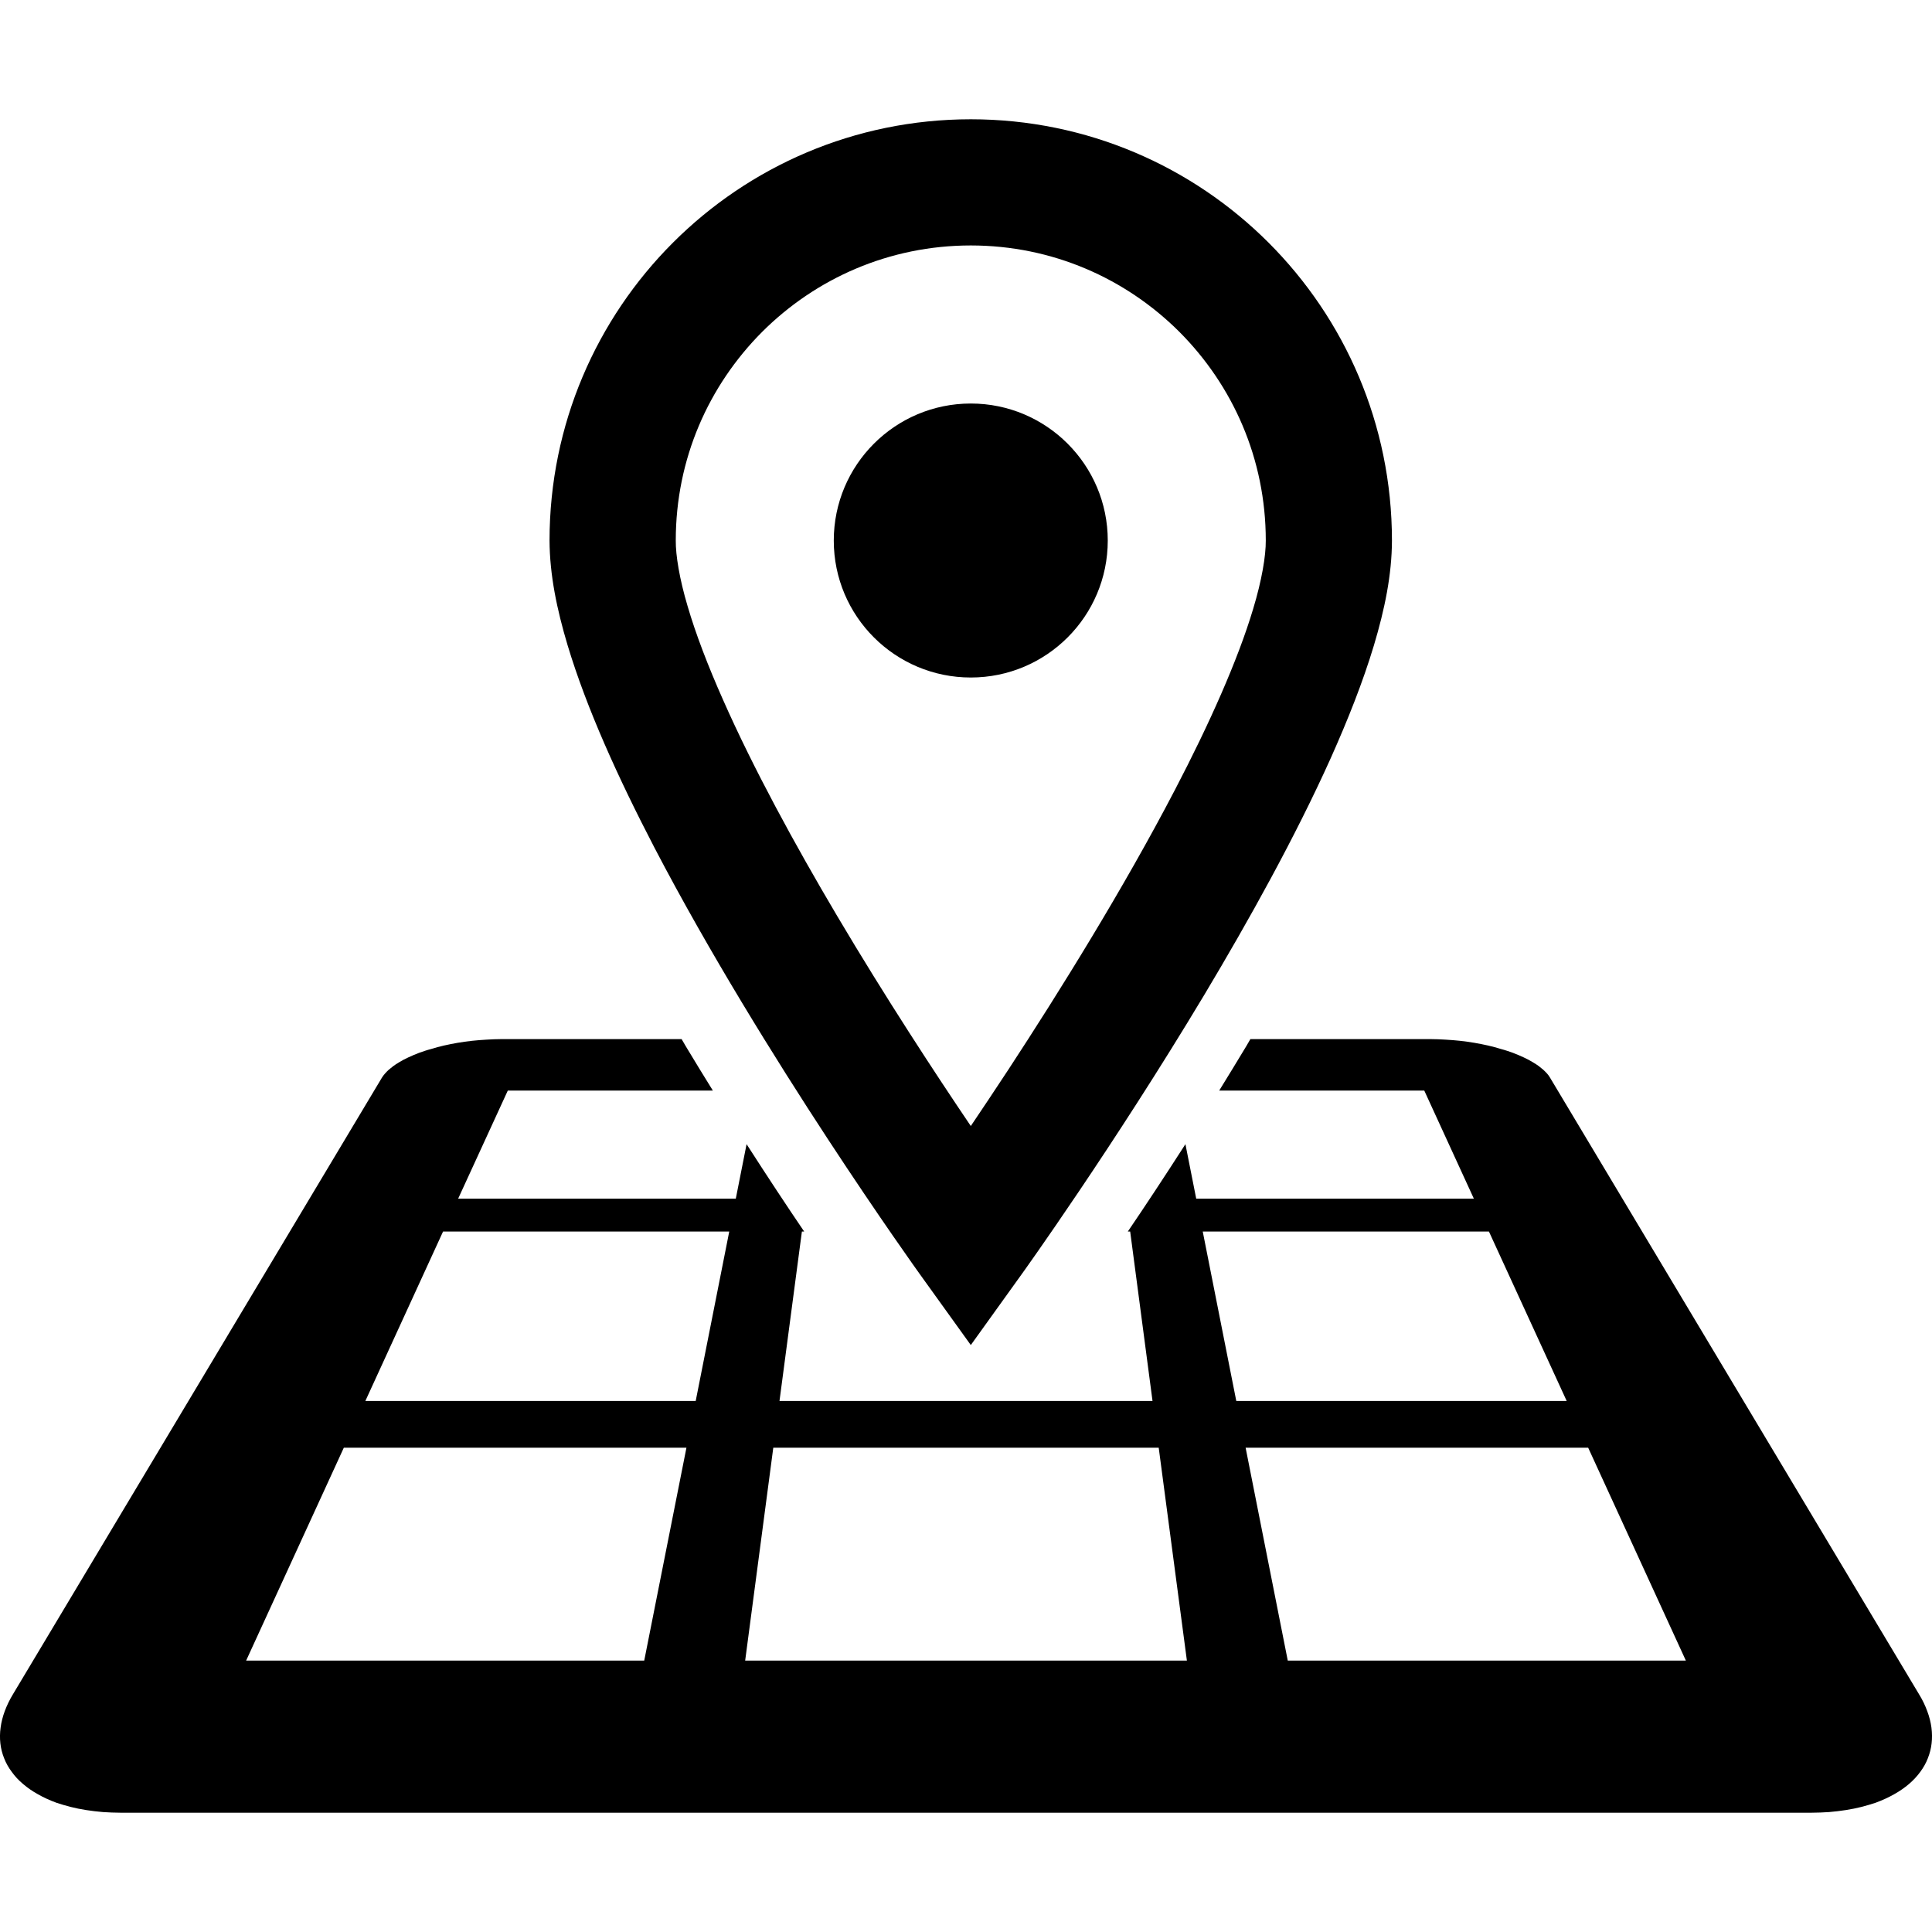 <?xml version="1.0" encoding="utf-8"?>

<!DOCTYPE svg PUBLIC "-//W3C//DTD SVG 1.1//EN" "http://www.w3.org/Graphics/SVG/1.1/DTD/svg11.dtd">

<svg version="1.1" id="_x32_" xmlns="http://www.w3.org/2000/svg" xmlns:xlink="http://www.w3.org/1999/xlink" 
	 width="800px" height="800px" viewBox="0 0 512 512"  xml:space="preserve">
<style type="text/css">
<![CDATA[
	.st0{fill:#000000;}
]]>
</style>
<g>
	<path class="st0" d="M173.46,224.688c28.906,55.406,70,112.531,70.219,112.859l13.594,18.906l13.578-18.906
		c0.156-0.203,24.078-33.531,48.219-73.766c12.063-20.156,24.203-42.031,33.531-62.734c4.641-10.359,8.609-20.406,11.5-30.016
		c2.875-9.609,4.75-18.719,4.781-27.781c-0.016-61.656-49.953-111.625-111.609-111.641
		c-61.672,0.016-111.625,49.984-111.641,111.641c0.047,9.063,1.922,18.172,4.797,27.781
		C155.491,187.813,163.819,206.141,173.46,224.688z M201.976,87.953c14.203-14.172,33.641-22.891,55.297-22.906
		c21.641,0.016,41.078,8.734,55.281,22.906c14.172,14.219,22.891,33.641,22.891,55.297c0.031,4.047-1.047,10.531-3.359,18.156
		c-4.016,13.438-11.578,30.406-20.672,47.828c-13.625,26.172-30.641,53.531-44.172,74.203c-3.641,5.531-6.969,10.531-9.969,14.969
		c-9.453-13.969-22.578-34-35.422-55.672c-11.25-18.984-22.25-39.188-30.234-57.266c-4-9-7.25-17.484-9.391-24.813
		c-2.172-7.297-3.172-13.5-3.141-17.406C179.085,121.594,187.804,102.172,201.976,87.953z"/>
	<path class="st0" d="M257.272,179.547c20.031,0,36.297-16.234,36.297-36.297c0-20.047-16.266-36.313-36.297-36.313
		c-20.047,0-36.313,16.266-36.313,36.313C220.96,163.313,237.226,179.547,257.272,179.547z"/>
	<path class="st0" d="M511.851,457.813c-0.203-1.438-0.563-2.906-1.125-4.375c-0.547-1.5-1.266-3-2.188-4.484l-97.734-163.313
		c-0.203-0.359-0.469-0.734-0.766-1.078c-0.313-0.359-0.656-0.688-1.031-1.047c-0.391-0.328-0.797-0.672-1.25-1.016
		c-0.469-0.313-0.953-0.656-1.469-0.953c-0.781-0.484-1.609-0.922-2.5-1.328c-0.906-0.422-1.859-0.828-2.875-1.219
		c-1-0.344-2.031-0.719-3.141-1c-1.109-0.344-2.234-0.656-3.406-0.922s-2.375-0.5-3.625-0.719c-1.234-0.203-2.516-0.391-3.797-0.531
		c-1.281-0.125-2.578-0.25-3.906-0.313c-1.297-0.078-2.609-0.141-3.922-0.141h-47.75c-0.391,0.656-0.719,1.25-1.109,1.906
		c-2.406,4-4.797,7.906-7.156,11.734h54.344l13.141,28.641h-73.578l-2.859-14.438c-5.641,8.781-10.844,16.656-15.266,23.156h0.625
		l5.922,44.906h-38.281h-11.141h-11.156h-38.281l5.938-44.906h0.609c-4.422-6.5-9.625-14.375-15.266-23.156l-2.859,14.438h-73.578
		l13.156-28.641h54.344c-2.375-3.828-4.766-7.734-7.172-11.734c-0.391-0.656-0.719-1.25-1.109-1.906h-47.75
		c-1.313,0-2.609,0.063-3.922,0.141c-1.313,0.063-2.625,0.188-3.906,0.313c-1.281,0.141-2.563,0.328-3.797,0.531
		c-1.234,0.219-2.438,0.453-3.609,0.719s-2.313,0.578-3.406,0.922c-1.109,0.281-2.156,0.656-3.156,1
		c-1.016,0.391-1.969,0.797-2.875,1.219c-0.891,0.406-1.719,0.844-2.5,1.328c-0.516,0.297-1,0.641-1.453,0.953
		c-0.453,0.344-0.875,0.688-1.266,1.016c-0.375,0.359-0.719,0.688-1.016,1.047c-0.313,0.344-0.578,0.719-0.797,1.078L3.46,448.953
		c-0.906,1.484-1.625,2.984-2.188,4.484c-0.547,1.469-0.922,2.938-1.109,4.375c-0.203,1.438-0.219,2.875-0.063,4.219
		c0.156,1.359,0.484,2.672,1,3.938c0.484,1.266,1.172,2.469,2.016,3.594c0.828,1.172,1.828,2.234,3,3.219
		c1.172,1,2.484,1.922,3.969,2.734c1.469,0.844,3.094,1.578,4.875,2.234c1.203,0.391,2.453,0.781,3.781,1.109
		c1.297,0.328,2.672,0.609,4.109,0.828c1.438,0.234,2.922,0.391,4.453,0.531c1.516,0.094,3.094,0.172,4.719,0.172h223.984h223.984
		c1.609,0,3.188-0.078,4.719-0.172c1.531-0.141,3.016-0.297,4.453-0.531c1.422-0.219,2.797-0.5,4.109-0.828s2.578-0.719,3.781-1.109
		c1.766-0.656,3.391-1.391,4.875-2.234c1.469-0.813,2.797-1.734,3.969-2.734c1.156-0.984,2.141-2.047,3-3.219
		c0.828-1.125,1.516-2.328,2-3.594c0.5-1.266,0.844-2.578,1-3.938C512.054,460.688,512.038,459.25,511.851,457.813z
		 M170.726,440.078h-105.5l25.891-56.422h90.797L170.726,440.078z M184.366,371.281H96.819l20.594-44.906h75.844L184.366,371.281z
		 M256.007,440.078h-58.531l7.453-56.422h51.078h51.063l7.469,56.422H256.007z M318.741,326.375h75.844l20.609,44.906h-87.563
		L318.741,326.375z M341.272,440.078l-11.172-56.422h90.781l25.891,56.422H341.272z"/>
</g>
</svg>